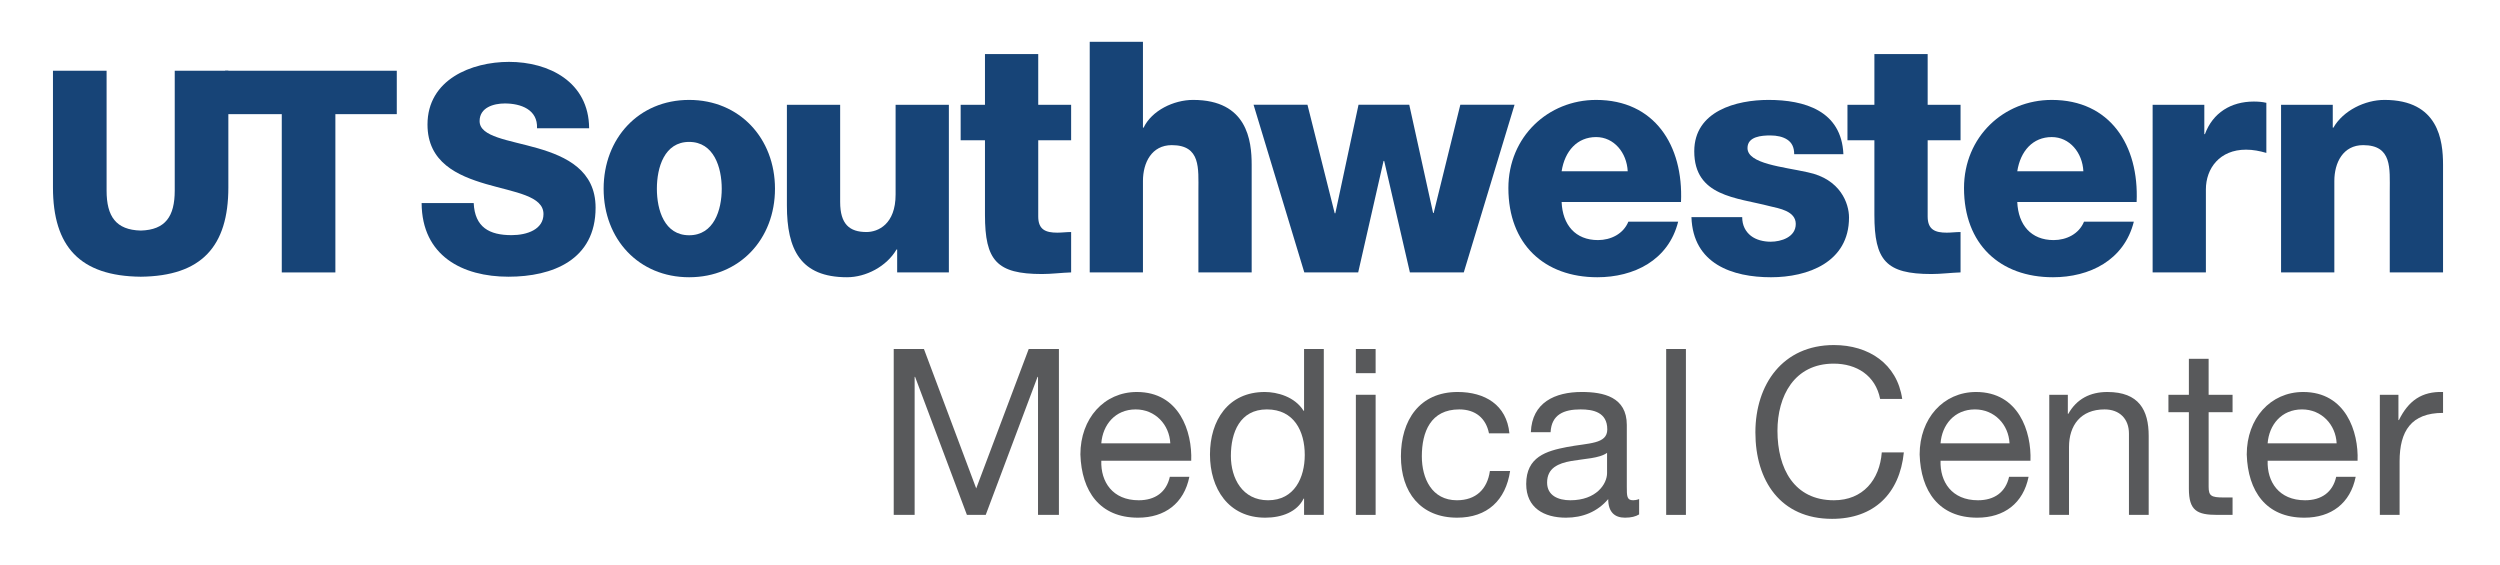 <?xml version="1.0" encoding="utf-8"?>
<!-- Generator: Adobe Illustrator 16.0.4, SVG Export Plug-In . SVG Version: 6.00 Build 0)  -->
<!DOCTYPE svg PUBLIC "-//W3C//DTD SVG 1.1//EN" "http://www.w3.org/Graphics/SVG/1.1/DTD/svg11.dtd">
<svg version="1.1" id="Layer_1" xmlns="http://www.w3.org/2000/svg" xmlns:xlink="http://www.w3.org/1999/xlink" x="0px" y="0px"
	 width="409.574px" height="92.553px" viewBox="0 0 409.574 92.553" enable-background="new 0 0 409.574 92.553"
	 xml:space="preserve">
<g>
	<path fill="#58595B" d="M146.42,57.177h4.948l8.564,22.84l8.602-22.84h4.948v27.178h-3.425V61.745h-0.077l-8.489,22.609h-3.083
		l-8.488-22.609h-0.076v22.609h-3.426V57.177z"/>
	<path fill="#58595B" d="M194.852,78.112c-0.875,4.34-3.996,6.699-8.412,6.699c-6.28,0-9.249-4.34-9.44-10.354
		c0-5.9,3.884-10.238,9.25-10.238c6.965,0,9.097,6.508,8.906,11.266h-14.73c-0.115,3.428,1.827,6.473,6.128,6.473
		c2.664,0,4.529-1.295,5.1-3.846H194.852z M191.73,72.632c-0.152-3.084-2.474-5.559-5.672-5.559c-3.387,0-5.404,2.551-5.632,5.559
		H191.73z"/>
	<path fill="#58595B" d="M216.879,84.354h-3.234V81.69h-0.076c-1.066,2.17-3.578,3.121-6.281,3.121
		c-6.051,0-9.059-4.795-9.059-10.354c0-5.557,2.969-10.238,8.982-10.238c2.018,0,4.91,0.76,6.357,3.082h0.076V57.177h3.234V84.354z
		 M207.744,81.958c4.34,0,6.014-3.73,6.014-7.424c0-3.883-1.75-7.461-6.205-7.461c-4.414,0-5.898,3.768-5.898,7.613
		C201.654,78.38,203.559,81.958,207.744,81.958z"/>
	<path fill="#58595B" d="M225.367,61.136h-3.236v-3.959h3.236V61.136z M222.131,64.675h3.236v19.68h-3.236V64.675z"/>
	<path fill="#58595B" d="M243.939,70.993c-0.494-2.473-2.207-3.92-4.873-3.92c-4.682,0-6.127,3.693-6.127,7.689
		c0,3.617,1.637,7.195,5.746,7.195c3.123,0,4.988-1.828,5.404-4.797h3.312c-0.723,4.797-3.729,7.65-8.678,7.65
		c-6.014,0-9.211-4.186-9.211-10.049c0-5.9,3.045-10.543,9.287-10.543c4.451,0,8.031,2.094,8.488,6.773H243.939z"/>
	<path fill="#58595B" d="M268.535,84.278c-0.57,0.342-1.295,0.533-2.322,0.533c-1.674,0-2.74-0.912-2.74-3.045
		c-1.789,2.094-4.188,3.045-6.928,3.045c-3.578,0-6.508-1.598-6.508-5.518c0-4.455,3.311-5.406,6.66-6.055
		c3.578-0.684,6.623-0.455,6.623-2.893c0-2.816-2.322-3.273-4.377-3.273c-2.74,0-4.758,0.838-4.912,3.73h-3.232
		c0.189-4.871,3.957-6.584,8.334-6.584c3.541,0,7.385,0.799,7.385,5.404v10.125c0,1.523,0,2.209,1.027,2.209
		c0.268,0,0.57-0.039,0.99-0.191V84.278z M263.283,74.19c-1.256,0.914-3.693,0.953-5.863,1.334
		c-2.131,0.381-3.959,1.141-3.959,3.539c0,2.133,1.828,2.895,3.807,2.895c4.264,0,6.016-2.664,6.016-4.455V74.19z"/>
	<path fill="#58595B" d="M272.969,57.177h3.234v27.178h-3.234V57.177z"/>
	<path fill="#58595B" d="M308.023,65.36c-0.762-3.844-3.844-5.785-7.613-5.785c-6.469,0-9.209,5.33-9.209,11
		c0,6.205,2.74,11.383,9.248,11.383c4.758,0,7.5-3.352,7.842-7.842h3.615c-0.684,6.775-4.91,10.887-11.762,10.887
		c-8.449,0-12.559-6.244-12.559-14.162c0-7.877,4.49-14.311,12.863-14.311c5.67,0,10.354,3.045,11.191,8.83H308.023z"/>
	<path fill="#58595B" d="M332.342,78.112c-0.873,4.34-3.996,6.699-8.41,6.699c-6.281,0-9.25-4.34-9.439-10.354
		c0-5.9,3.881-10.238,9.248-10.238c6.967,0,9.098,6.508,8.908,11.266h-14.73c-0.113,3.428,1.826,6.473,6.129,6.473
		c2.664,0,4.529-1.295,5.1-3.846H332.342z M329.221,72.632c-0.15-3.084-2.473-5.559-5.668-5.559c-3.389,0-5.406,2.551-5.635,5.559
		H329.221z"/>
	<path fill="#58595B" d="M335.73,64.675h3.043v3.123h0.078c1.369-2.438,3.576-3.578,6.395-3.578c5.176,0,6.773,2.969,6.773,7.193
		v12.941h-3.234v-13.32c0-2.4-1.521-3.961-3.996-3.961c-3.922,0-5.824,2.627-5.824,6.166v11.115h-3.234V64.675z"/>
	<path fill="#58595B" d="M361.84,64.675h3.92v2.855h-3.92v12.219c0,1.484,0.42,1.752,2.436,1.752h1.484v2.854h-2.473
		c-3.352,0-4.684-0.684-4.684-4.301V67.53h-3.35v-2.855h3.35v-5.898h3.236V64.675z"/>
	<path fill="#58595B" d="M385.932,78.112c-0.875,4.34-3.996,6.699-8.41,6.699c-6.283,0-9.25-4.34-9.439-10.354
		c0-5.9,3.881-10.238,9.248-10.238c6.965,0,9.098,6.508,8.908,11.266h-14.732c-0.113,3.428,1.828,6.473,6.129,6.473
		c2.664,0,4.529-1.295,5.102-3.846H385.932z M382.811,72.632c-0.152-3.084-2.473-5.559-5.67-5.559c-3.389,0-5.406,2.551-5.635,5.559
		H382.811z"/>
	<path fill="#58595B" d="M389.889,64.675h3.045v4.148h0.078c1.559-3.158,3.729-4.719,7.232-4.604v3.426
		c-5.219,0-7.119,2.969-7.119,7.955v8.754h-3.236V64.675z"/>
</g>
<g>
	<path fill="#174477" d="M77.607,33.273c0.186,3.973,2.571,5.251,6.197,5.251c2.57,0,5.234-0.946,5.234-3.455
		c0-2.979-4.681-3.545-9.41-4.918c-4.681-1.374-9.592-3.547-9.592-9.747c0-7.38,7.208-10.266,13.356-10.266
		c6.517,0,13.081,3.265,13.125,10.88h-8.537c0.14-3.074-2.659-4.067-5.275-4.067c-1.838,0-4.132,0.664-4.132,2.887
		c0,2.601,4.726,3.073,9.502,4.445c4.726,1.37,9.5,3.643,9.5,9.745c0,8.562-7.069,11.306-14.275,11.306
		c-7.527,0-14.179-3.405-14.227-12.062H77.607z"/>
	<path fill="#174477" d="M112.902,16.369c8.264,0,14.063,6.294,14.063,14.552c0,8.254-5.8,14.5-14.063,14.5
		c-8.262,0-14.01-6.246-14.01-14.5C98.892,22.664,104.64,16.369,112.902,16.369z M112.902,38.542c4.056,0,5.34-4.13,5.34-7.622
		c0-3.49-1.284-7.671-5.34-7.671c-4.054,0-5.286,4.181-5.286,7.671C107.616,34.413,108.848,38.542,112.902,38.542z"/>
	<path fill="#174477" d="M155.453,44.627h-8.471v-3.757h-0.103c-1.642,2.804-5.029,4.551-8.107,4.551
		c-7.649,0-9.855-4.551-9.855-11.748V17.165h8.725v15.927c0,3.65,1.541,4.92,4.313,4.92c1.897,0,4.771-1.27,4.771-6.136V17.165
		h8.727V44.627z"/>
	<path fill="#174477" d="M175.483,22.985h-5.39v12.486c0,2.169,1.233,2.646,3.13,2.646c0.718,0,1.491-0.105,2.26-0.105v6.616
		c-1.592,0.051-3.184,0.265-4.773,0.265c-7.441,0-9.343-2.221-9.343-9.684V22.985h-3.983v-5.82h3.983V8.855h8.726v8.309h5.39V22.985
		z"/>
	<path fill="#174477" d="M178.529,6.845h8.721v14.076h0.104c1.332-2.807,4.926-4.552,8.11-4.552c8.878,0,9.597,6.666,9.597,10.635
		v17.624h-8.727V31.344c0-3.755,0.414-7.566-4.362-7.566c-3.286,0-4.722,2.857-4.722,5.875v14.975h-8.721V6.845z"/>
	<path fill="#174477" d="M239.811,44.627h-8.828l-4.211-18.258h-0.104l-4.156,18.258h-8.828l-8.312-27.463h8.83l4.463,17.778h0.102
		l3.799-17.778h8.314l3.902,17.727h0.098l4.365-17.727h8.883L239.811,44.627z"/>
	<path fill="#174477" d="M255.84,33.091c0.154,3.757,2.26,6.242,5.955,6.242c2.105,0,4.156-1.004,4.979-3.015h8.158
		c-1.586,6.353-7.285,9.103-13.238,9.103c-8.676,0-14.576-5.401-14.576-14.606c0-8.414,6.52-14.446,14.371-14.446
		c9.545,0,14.318,7.409,13.91,16.722H255.84z M266.668,28.063c-0.152-3.068-2.256-5.607-5.18-5.607c-3.08,0-5.133,2.275-5.648,5.607
		H266.668z"/>
	<path fill="#174477" d="M285.424,35.577c0,1.375,0.564,2.381,1.436,3.067c0.824,0.637,2.004,0.956,3.232,0.956
		c1.697,0,4.107-0.739,4.107-2.909c0-2.118-2.717-2.542-4.258-2.911c-5.494-1.431-12.371-1.589-12.371-8.998
		c0-6.614,6.932-8.413,12.164-8.413c5.854,0,11.961,1.745,12.27,8.89h-8.061c0-1.165-0.41-1.905-1.127-2.38
		c-0.719-0.477-1.695-0.689-2.773-0.689c-1.434,0-3.75,0.157-3.75,2.065c0,2.593,5.855,3.069,9.861,3.969
		c5.389,1.11,6.771,5.133,6.771,7.409c0,7.354-6.771,9.789-12.781,9.789c-6.311,0-12.779-2.171-13.035-9.845H285.424z"/>
	<path fill="#174477" d="M321.197,22.985h-5.389v12.486c0,2.169,1.234,2.646,3.133,2.646c0.719,0,1.486-0.105,2.256-0.105v6.616
		c-1.588,0.051-3.18,0.265-4.77,0.265c-7.443,0-9.346-2.221-9.346-9.684V22.985h-4.412v-5.82h4.412V8.855h8.727v8.309h5.389V22.985z
		"/>
	<path fill="#174477" d="M330.488,33.091c0.156,3.757,2.26,6.242,5.955,6.242c2.107,0,4.158-1.004,4.98-3.015h8.162
		c-1.594,6.353-7.291,9.103-13.246,9.103c-8.674,0-14.576-5.401-14.576-14.606c0-8.414,6.518-14.446,14.371-14.446
		c9.547,0,14.32,7.409,13.908,16.722H330.488z M341.318,28.063c-0.152-3.068-2.256-5.607-5.184-5.607
		c-3.08,0-5.131,2.275-5.646,5.607H341.318z"/>
	<path fill="#174477" d="M352.664,17.165h8.469v4.811h0.1c1.285-3.49,4.26-5.339,8.008-5.339c0.668,0,1.389,0.05,2.055,0.207v8.207
		c-1.133-0.319-2.156-0.531-3.336-0.531c-4.312,0-6.57,3.07-6.57,6.509v13.6h-8.725V17.165z"/>
	<path fill="#174477" d="M373.705,17.165h8.471v3.756h0.1c1.594-2.807,5.188-4.552,8.369-4.552c8.877,0,9.598,6.666,9.598,10.635
		v17.624h-8.729V31.344c0-3.755,0.412-7.566-4.361-7.566c-3.283,0-4.719,2.857-4.719,5.875v14.975h-8.729V17.165z"/>
	<path fill="#174477" d="M65.005,18.701h-10.06v25.932h-8.783V18.701H36.88v-7.112h28.125V18.701z"/>
	<path fill="#174477" d="M23.064,45.335c9.959-0.104,14.347-4.967,14.347-14.631V11.589h-8.784v19.632
		c0,4.227-1.522,6.44-5.563,6.552c-4.069-0.104-5.6-2.31-5.6-6.552V11.589H8.677v19.115C8.677,40.379,13.075,45.24,23.064,45.335z"
		/>
</g>
</svg>
